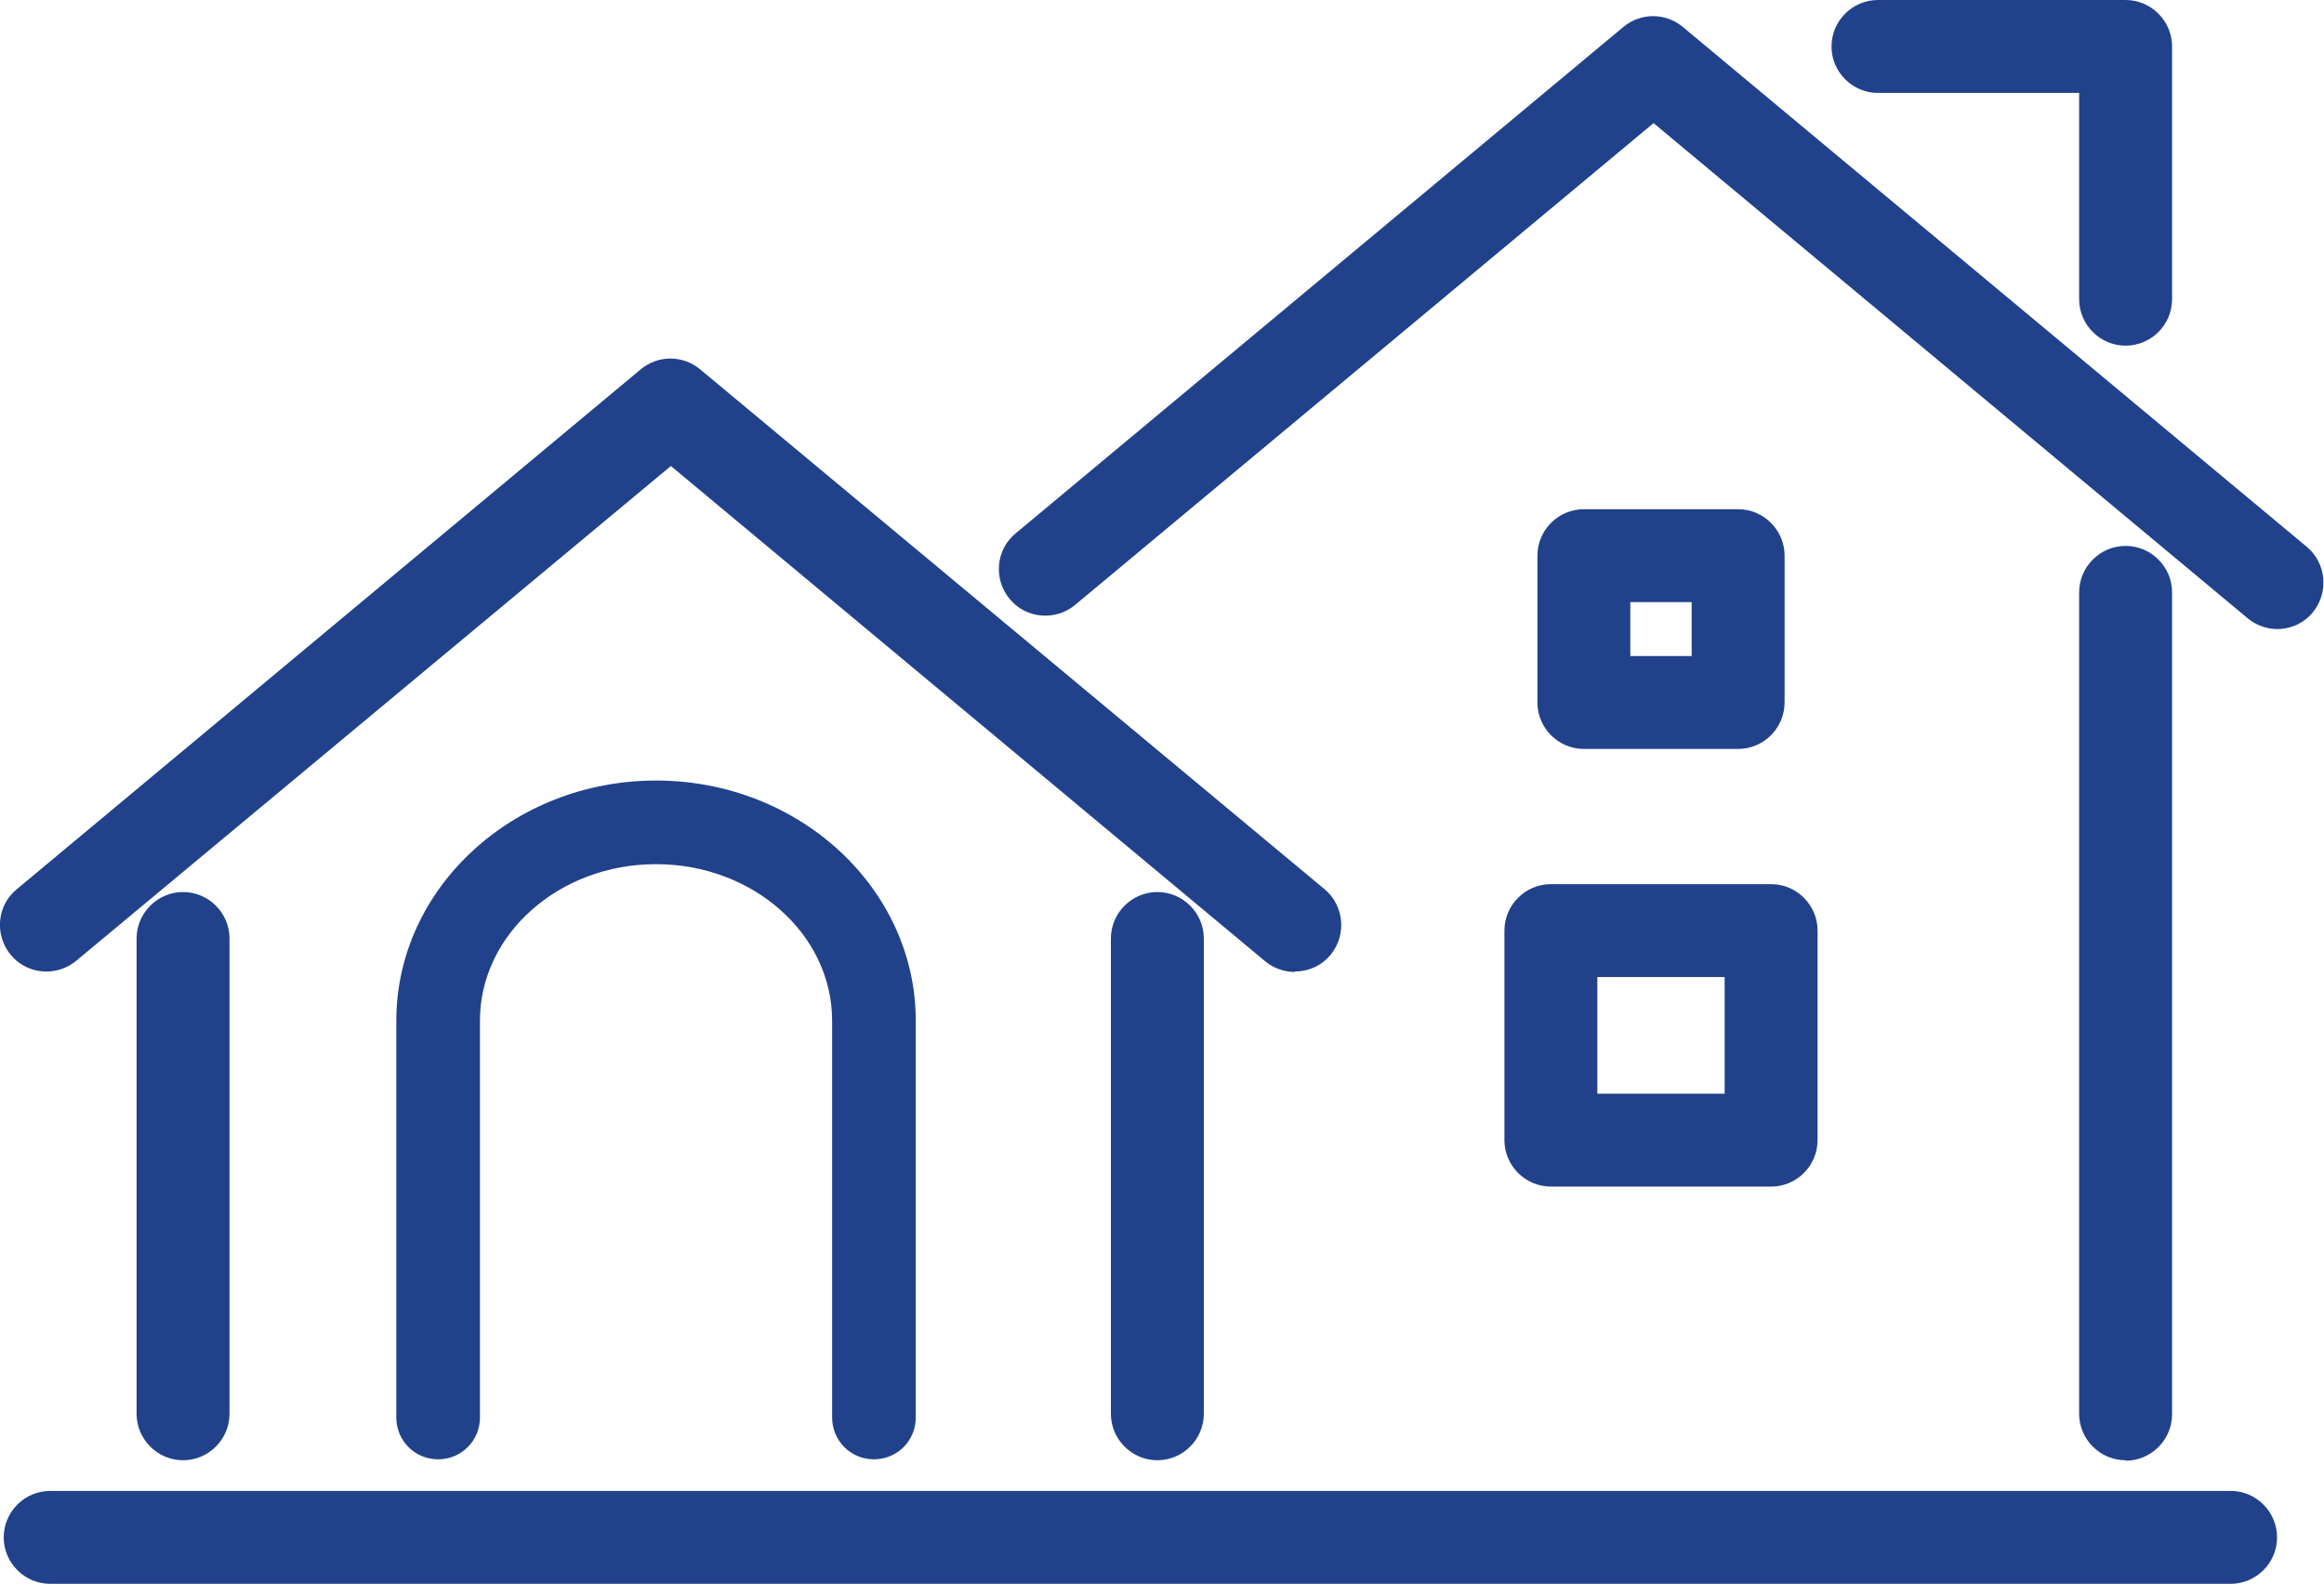 <?xml version="1.0" encoding="UTF-8"?><svg id="_レイヤー_2" xmlns="http://www.w3.org/2000/svg" width="50.02" height="34.09" viewBox="0 0 50.02 34.09"><defs><style>.cls-1{fill:#21428b;}</style></defs><g id="_レイヤー_1-2"><g id="_グループ_1640"><path id="_パス_810" class="cls-1" d="M27.87,20.92c-.23,0-.46-.08-.64-.23l-12.79-10.66L1.64,20.68c-.42.35-1.06.3-1.41-.13-.35-.42-.3-1.06.13-1.41L13.79,7.95c.37-.31.91-.31,1.28,0l13.44,11.19c.42.35.48.98.13,1.41-.19.23-.47.36-.77.36h0Z"/><path id="_パス_811" class="cls-1" d="M49.02,13.54c-.23,0-.46-.08-.64-.23l-12.79-10.66-12.45,10.37c-.42.35-1.06.3-1.41-.13-.35-.42-.3-1.06.13-1.41L34.94.58c.37-.31.91-.31,1.28,0l13.43,11.19c.42.35.48.98.13,1.41-.19.23-.47.36-.77.36h0Z"/><path id="_線_60" class="cls-1" d="M3.94,31.43c-.55,0-1-.45-1-1v-10.23c0-.55.45-1,1-1s1,.45,1,1v10.23c0,.55-.45,1-1,1Z"/><path id="_線_61" class="cls-1" d="M24.91,31.43c-.55,0-1-.45-1-1v-10.23c0-.55.45-1,1-1s1,.45,1,1v10.23c0,.55-.45,1-1,1Z"/><path id="_線_62" class="cls-1" d="M48.02,34.09H1.08c-.55,0-1-.45-1-1s.45-1,1-1h46.93c.55,0,1,.45,1,1s-.45,1-1,1Z"/><path id="_線_63" class="cls-1" d="M45.75,31.43c-.55,0-1-.45-1-1V12.75c0-.55.45-1,1-1s1,.45,1,1v17.69c0,.55-.45,1-1,1Z"/><path id="_パス_813" class="cls-1" d="M45.75,7.44c.55,0,1-.45,1-1V1C46.75.45,46.3,0,45.75,0h-5.33c-.55,0-1,.45-1,1,0,.55.45,1,1,1h4.33v4.44c0,.55.45,1,1,1Z"/></g><path class="cls-1" d="M38.12,25.54h-4.74c-.55,0-1-.45-1-1v-4.51c0-.55.45-1,1-1h4.74c.55,0,1,.45,1,1v4.51c0,.55-.45,1-1,1ZM34.38,23.54h2.74v-2.51h-2.74v2.51Z"/><path class="cls-1" d="M37.41,16.12h-3.32c-.55,0-1-.45-1-1v-3.16c0-.55.45-1,1-1h3.32c.55,0,1,.45,1,1v3.16c0,.55-.45,1-1,1ZM35.09,14.12h1.32v-1.16h-1.32v1.16Z"/><path class="cls-1" d="M18.81,31.41c-.5,0-.9-.4-.9-.9v-8.54c0-1.86-1.7-3.37-3.79-3.37s-3.79,1.51-3.79,3.37v8.54c0,.5-.4.9-.9.9s-.9-.4-.9-.9v-8.54c0-2.85,2.51-5.17,5.59-5.17s5.59,2.32,5.59,5.17v8.54c0,.5-.4.9-.9.9Z"/></g></svg>